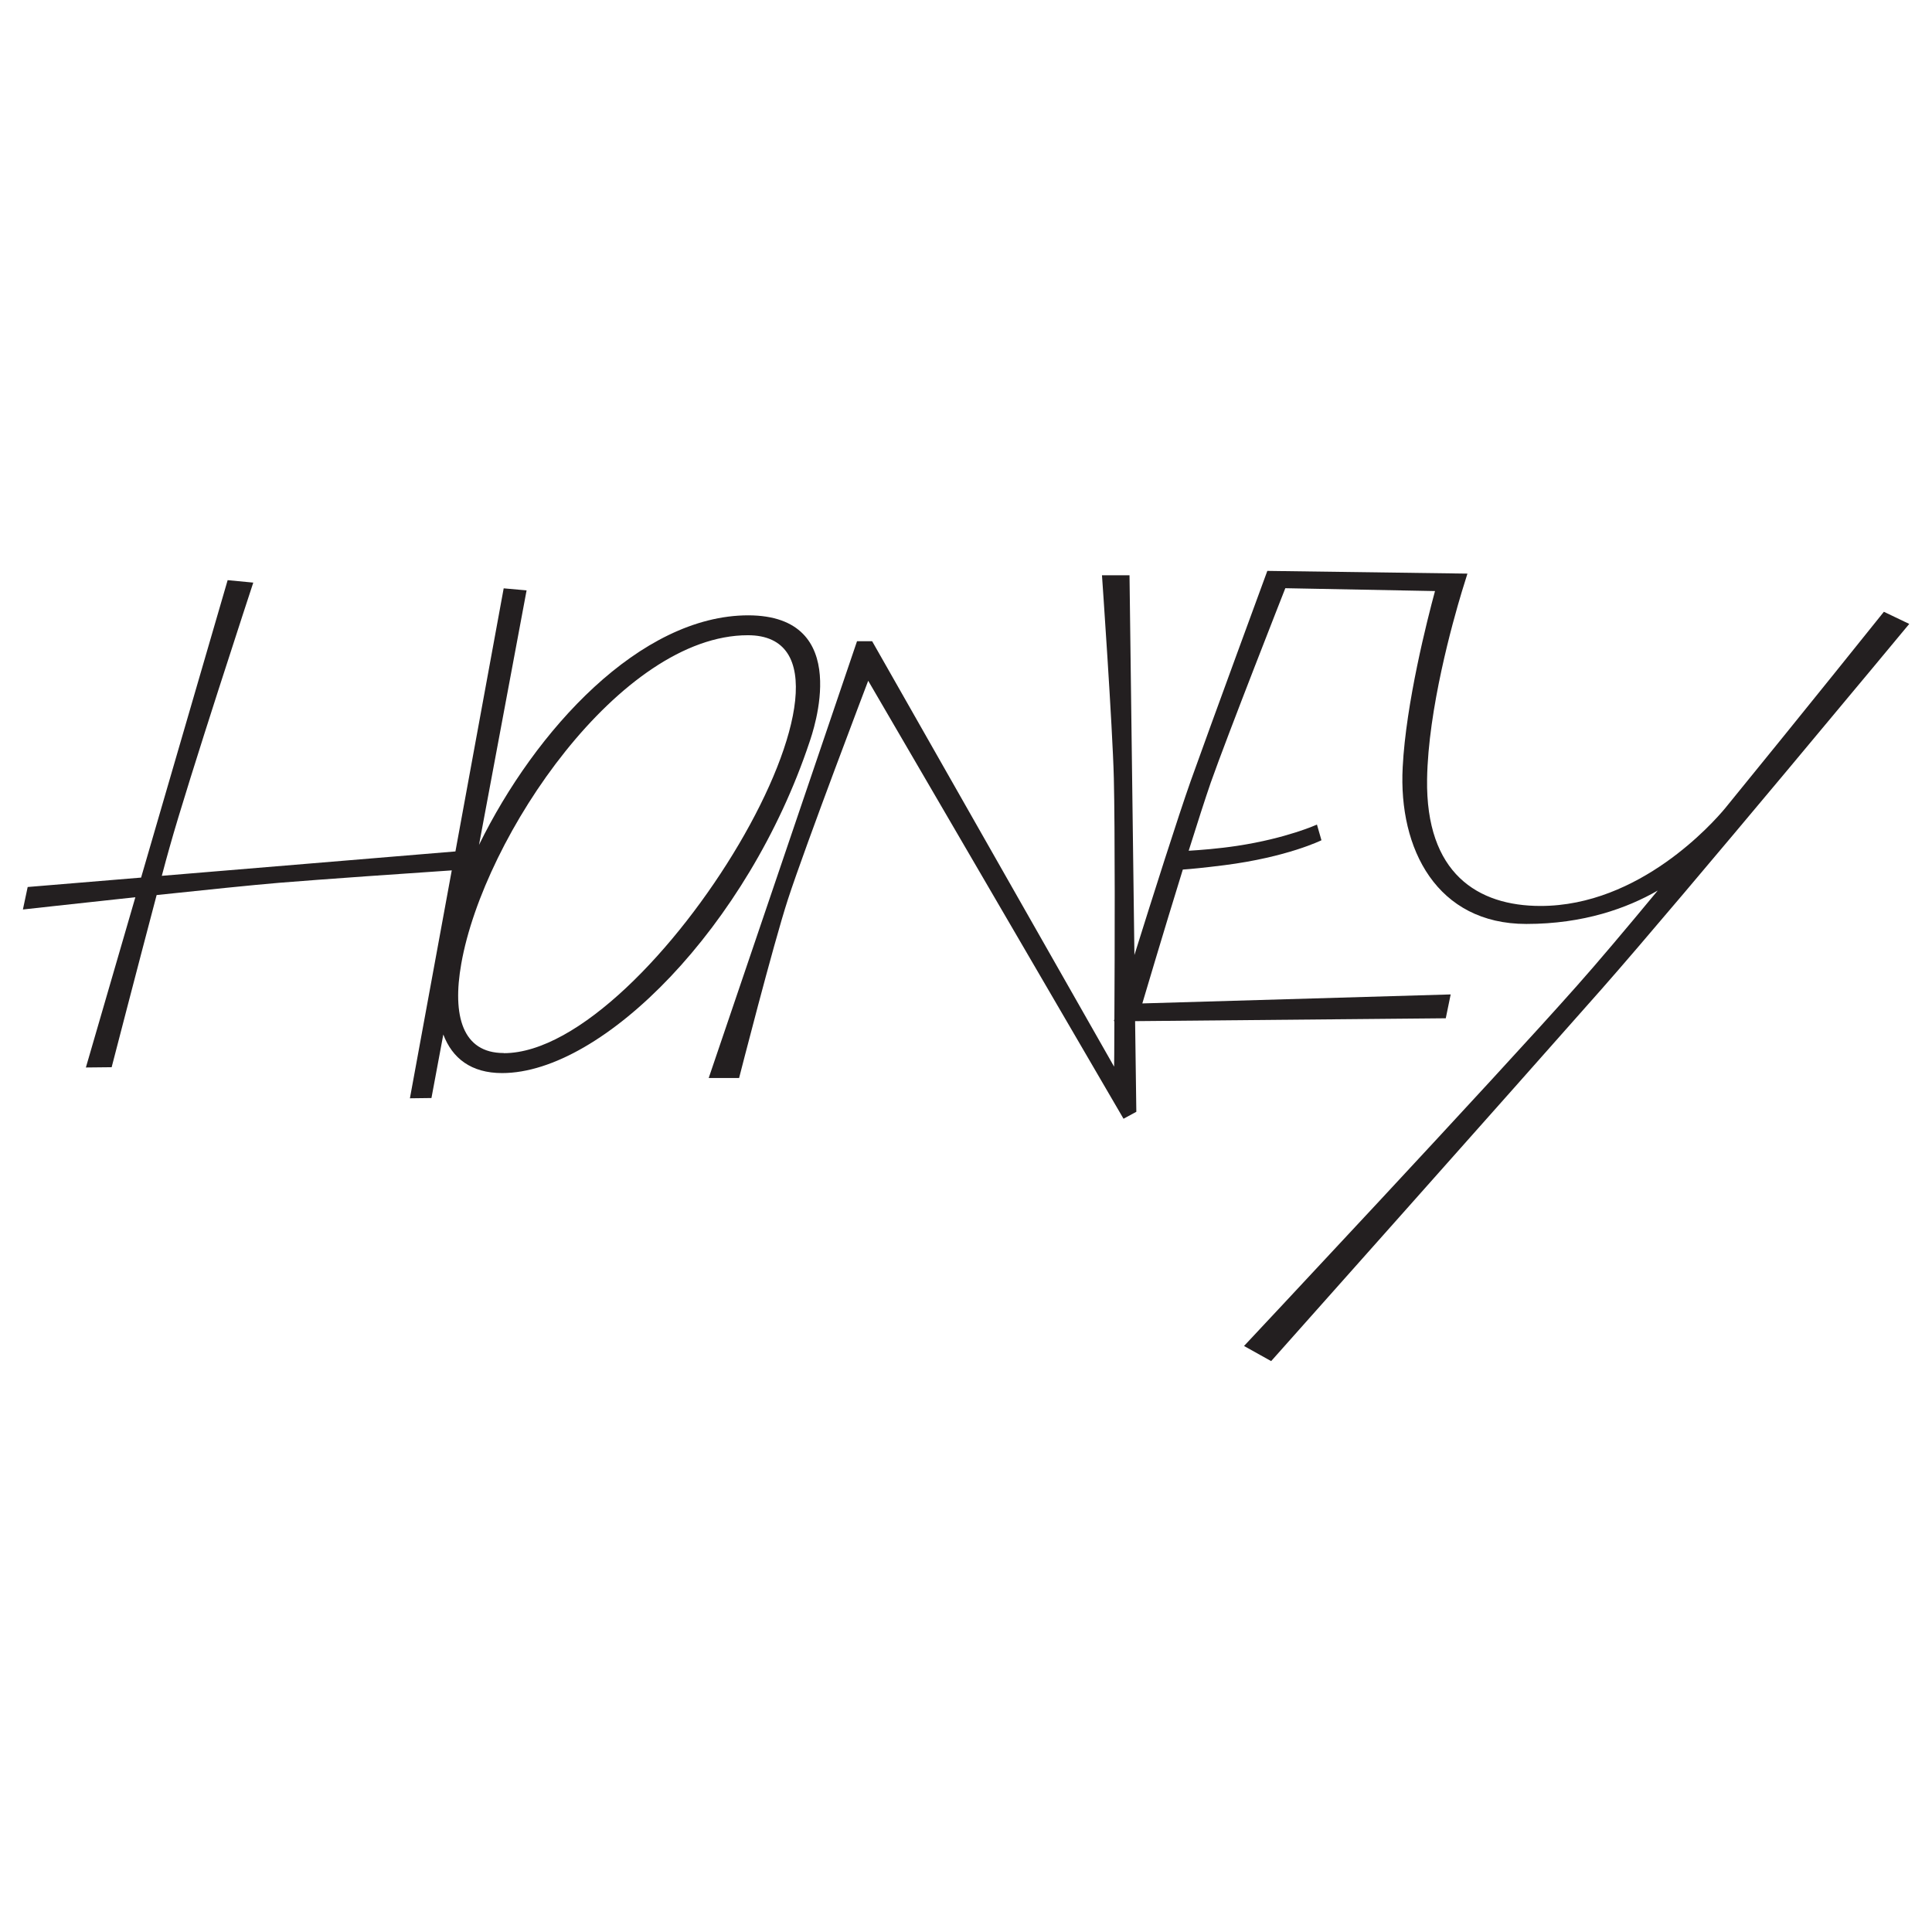 <?xml version="1.0" encoding="UTF-8"?>
<svg id="_Слой_1" data-name="Слой 1" xmlns="http://www.w3.org/2000/svg" viewBox="0 0 141.73 141.73">
  <defs>
    <style>
      .cls-1 {
        fill: #231f20;
      }
    </style>
  </defs>
  <path class="cls-1" d="M54.9,45.14c-7.94,0-15.64,8.43-19.76,16.84l3.49-18.67-1.68-.15-3.54,19.3-21.54,1.79c.22-.82.41-1.54.57-2.09,1.36-4.88,6.14-19.42,6.14-19.42l-1.88-.18-6.35,21.82-8.32.69-.35,1.65s3.88-.43,8.25-.9l-3.63,12.49,1.89-.02s1.94-7.49,3.3-12.63c3.51-.37,7.07-.74,9-.9,2.78-.23,10.07-.74,12.65-.91l-3.07,16.72,1.58-.02.87-4.66c.66,1.75,2.05,2.83,4.31,2.83,7.41,0,18.05-10.79,22.55-24.27.24-.72,3.29-9.31-4.51-9.31ZM36.95,77.25c-3.02,0-3.79-2.73-3.11-6.56,1.66-9.4,11.69-24.09,21.02-24.09,11.23,0-7.01,30.66-17.9,30.66Z"/>
  <path class="cls-1" d="M138.2,44.88s-5.73,7.16-11.66,14.43c-.86,1.03-6.25,7.15-13.53,7.15-4.6,0-8.43-2.38-8.32-9.31.08-5.13,1.88-11.53,2.55-13.75l.41-1.32-14.68-.2s-4.23,11.51-5.62,15.41c-.93,2.63-2.8,8.52-4.13,12.77l-.36-27.86h-2.02s.78,11.16.87,14.88c.09,3.73.07,12.71.04,17.69-.03.09-.04.14-.04.14h.04c0,2.01-.02,3.34-.02,3.34l-17.75-31.21h-1.11l-10.88,32.04h2.23s2.5-9.78,3.58-13.1c1.29-3.96,5.89-16.04,5.89-16.04l18.73,32.13.94-.51-.09-6.65,22.79-.21.36-1.75-22.62.66s1.52-5.14,2.97-9.82c.59-.04,1.53-.13,3.04-.32,4.63-.59,7.13-1.83,7.13-1.83l-.33-1.15s-2.22,1.01-5.85,1.56c-1.39.21-2.72.31-3.56.36.64-2.04,1.23-3.87,1.62-5,1.22-3.46,5.47-14.26,5.47-14.26l10.98.21c-.57,2.11-2.13,8.22-2.37,12.92-.32,6.03,2.53,11.5,9.07,11.5,4.21,0,7.4-1.16,9.64-2.45-2.35,2.84-4.47,5.35-5.94,7-5.96,6.73-24.41,26.41-24.41,26.41l1.99,1.11s18.07-20.3,24.25-27.3c5.89-6.68,22.56-26.78,22.56-26.78l-1.84-.88Z"/>
</svg>